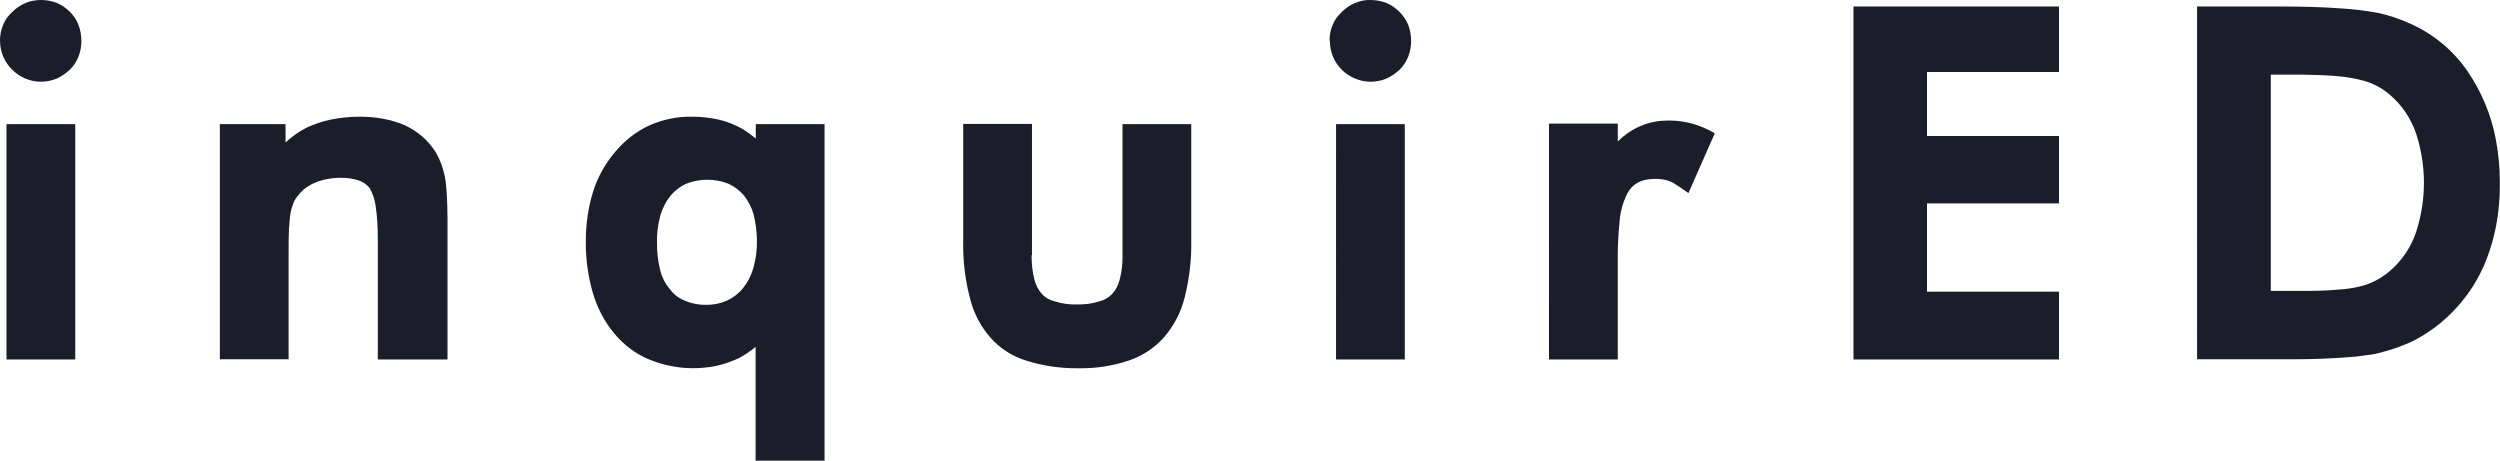 <?xml version="1.0" encoding="UTF-8"?><svg id="uuid-19f06664-b642-4114-8b97-e4b5a35559a0" xmlns="http://www.w3.org/2000/svg" viewBox="0 0 130.89 24.12"><g id="uuid-25b6bc9c-36d3-4949-b5f1-48b093742f0a"><path d="m0,2.12c0-.28.05-.55.16-.81.1-.26.27-.49.48-.68.19-.2.43-.36.69-.47C1.58.05,1.86,0,2.14,0c.28,0,.56.05.83.15.26.11.49.27.69.47.19.19.35.42.45.68.1.26.15.55.15.83.01.57-.2,1.12-.6,1.52-.21.19-.44.35-.7.47-.26.1-.53.16-.81.16-.29,0-.57-.06-.83-.17-.26-.11-.49-.27-.69-.47C.22,3.24,0,2.69,0,2.12H0Zm.34,4.38h3.6v12.32H.34V6.49Zm11.16,0h3.45v.96c.32-.3.68-.56,1.07-.76.42-.2.86-.35,1.31-.44.49-.1.99-.15,1.49-.15.42,0,.84.03,1.25.11.38.07.75.18,1.11.33.33.15.63.35.91.58.27.23.5.5.7.8.11.19.21.39.29.59.08.22.15.44.2.67.06.31.09.62.11.93.02.39.04.83.04,1.34v7.36h-3.65v-6.32c0-.59-.03-1.18-.12-1.77-.05-.31-.15-.61-.31-.89-.14-.17-.32-.3-.53-.38-.32-.11-.66-.16-1-.15-.48,0-.95.09-1.39.28-.19.09-.37.2-.53.33-.14.13-.27.27-.38.43h-.01c-.08.12-.14.24-.18.37-.06.16-.1.32-.13.48-.02.2-.05.45-.07.77-.02.41-.02.8-.02,1.18v5.66h-3.6V6.49Zm28.06,17.63v-5.97c-.27.23-.56.42-.87.59-.36.16-.73.3-1.11.39-1.2.26-2.45.15-3.59-.32-.71-.29-1.33-.76-1.82-1.35-.52-.62-.9-1.35-1.13-2.13-.25-.88-.38-1.78-.37-2.7,0-.88.12-1.76.38-2.6.24-.77.64-1.48,1.16-2.09.49-.59,1.1-1.07,1.8-1.39.71-.31,1.48-.47,2.26-.45.47,0,.94.06,1.4.16.43.11.84.27,1.22.49.24.15.46.31.68.49v-.75h3.6v17.63h-3.6Zm.07-11.51c0-.48-.06-.95-.18-1.41-.1-.36-.28-.7-.52-1-.22-.25-.49-.45-.79-.59-.35-.14-.73-.21-1.11-.21-.38,0-.75.07-1.11.21-.31.15-.59.36-.81.62-.24.3-.42.65-.53,1.02-.13.47-.2.96-.18,1.45-.01.49.05.98.17,1.45.09.37.27.71.52,1,.2.27.47.47.79.59.35.15.73.22,1.11.21.37,0,.73-.07,1.07-.22.32-.15.61-.37.83-.64.25-.31.44-.67.55-1.06.13-.46.2-.94.19-1.42Zm14.38.75c0,.43.04.86.15,1.28.07.27.2.53.39.74.18.2.42.33.68.39.37.12.77.17,1.16.16.39.01.78-.04,1.16-.16.26-.06.49-.2.68-.39.19-.21.32-.46.39-.74.11-.42.16-.85.15-1.28v-6.87h3.6v6.1c.02.99-.1,1.98-.34,2.95-.19.78-.56,1.5-1.08,2.1-.51.58-1.16,1-1.89,1.24-.85.28-1.74.41-2.63.39-.9.01-1.81-.12-2.67-.39-.74-.22-1.4-.64-1.91-1.22-.53-.61-.9-1.33-1.08-2.12-.25-.96-.36-1.95-.34-2.95v-6.11h3.6v6.87Zm15.6-11.25c0-.28.05-.55.16-.81.1-.26.27-.49.48-.68.19-.2.43-.36.69-.47.26-.11.53-.17.81-.16.28,0,.56.05.83.15.26.11.49.27.69.47.19.19.35.42.46.68.1.27.15.55.15.83.01.57-.2,1.12-.6,1.52-.2.19-.44.35-.7.47-.26.1-.53.16-.81.16-.29,0-.57-.06-.83-.17-.8-.33-1.32-1.11-1.31-1.98h0Zm.34,4.38h3.6v12.32h-3.6V6.49Zm14.76.9c.63-.64,1.47-1.03,2.37-1.08.11,0,.21-.01.32-.01.84,0,1.66.24,2.38.67l-1.38,3.13c-.33-.24-.6-.42-.82-.55-.3-.15-.64-.21-.98-.19-.66,0-1.13.25-1.4.76-.24.48-.38,1-.41,1.53-.06.62-.09,1.19-.09,1.69v5.47h-3.6V6.47h3.6v.92ZM97.04.34h10.76v3.43h-6.91v3.35h6.91v3.53h-6.91v4.62h6.91v3.55h-10.76V.34Zm18,0h4.32c1.19,0,2.26.03,3.21.1.65.04,1.31.12,1.95.24.6.13,1.18.33,1.74.59,1.18.54,2.2,1.39,2.93,2.46.73,1.07,1.24,2.28,1.48,3.56.14.74.21,1.49.21,2.24,0,.37,0,.74-.04,1.12-.08,1.12-.35,2.22-.79,3.26-.28.62-.62,1.2-1.04,1.73-.73.94-1.66,1.71-2.73,2.24-.47.22-.97.4-1.47.53-.28.09-.57.15-.86.18-.37.06-.74.1-1.11.12-.83.06-1.74.1-2.72.1h-5.09V.34Zm3.85,14.89h1.81c.66,0,1.25-.02,1.75-.07.39-.02.77-.08,1.14-.17.56-.14,1.07-.41,1.51-.78h0c.66-.56,1.15-1.29,1.41-2.1.53-1.65.53-3.43,0-5.08-.27-.82-.76-1.54-1.41-2.09-.38-.32-.82-.56-1.3-.7-.49-.14-1-.22-1.51-.26-.49-.04-1.04-.06-1.66-.07h-1.74v11.33Z" style="fill:#1b1e2a; stroke-width:0px;"/></g></svg>